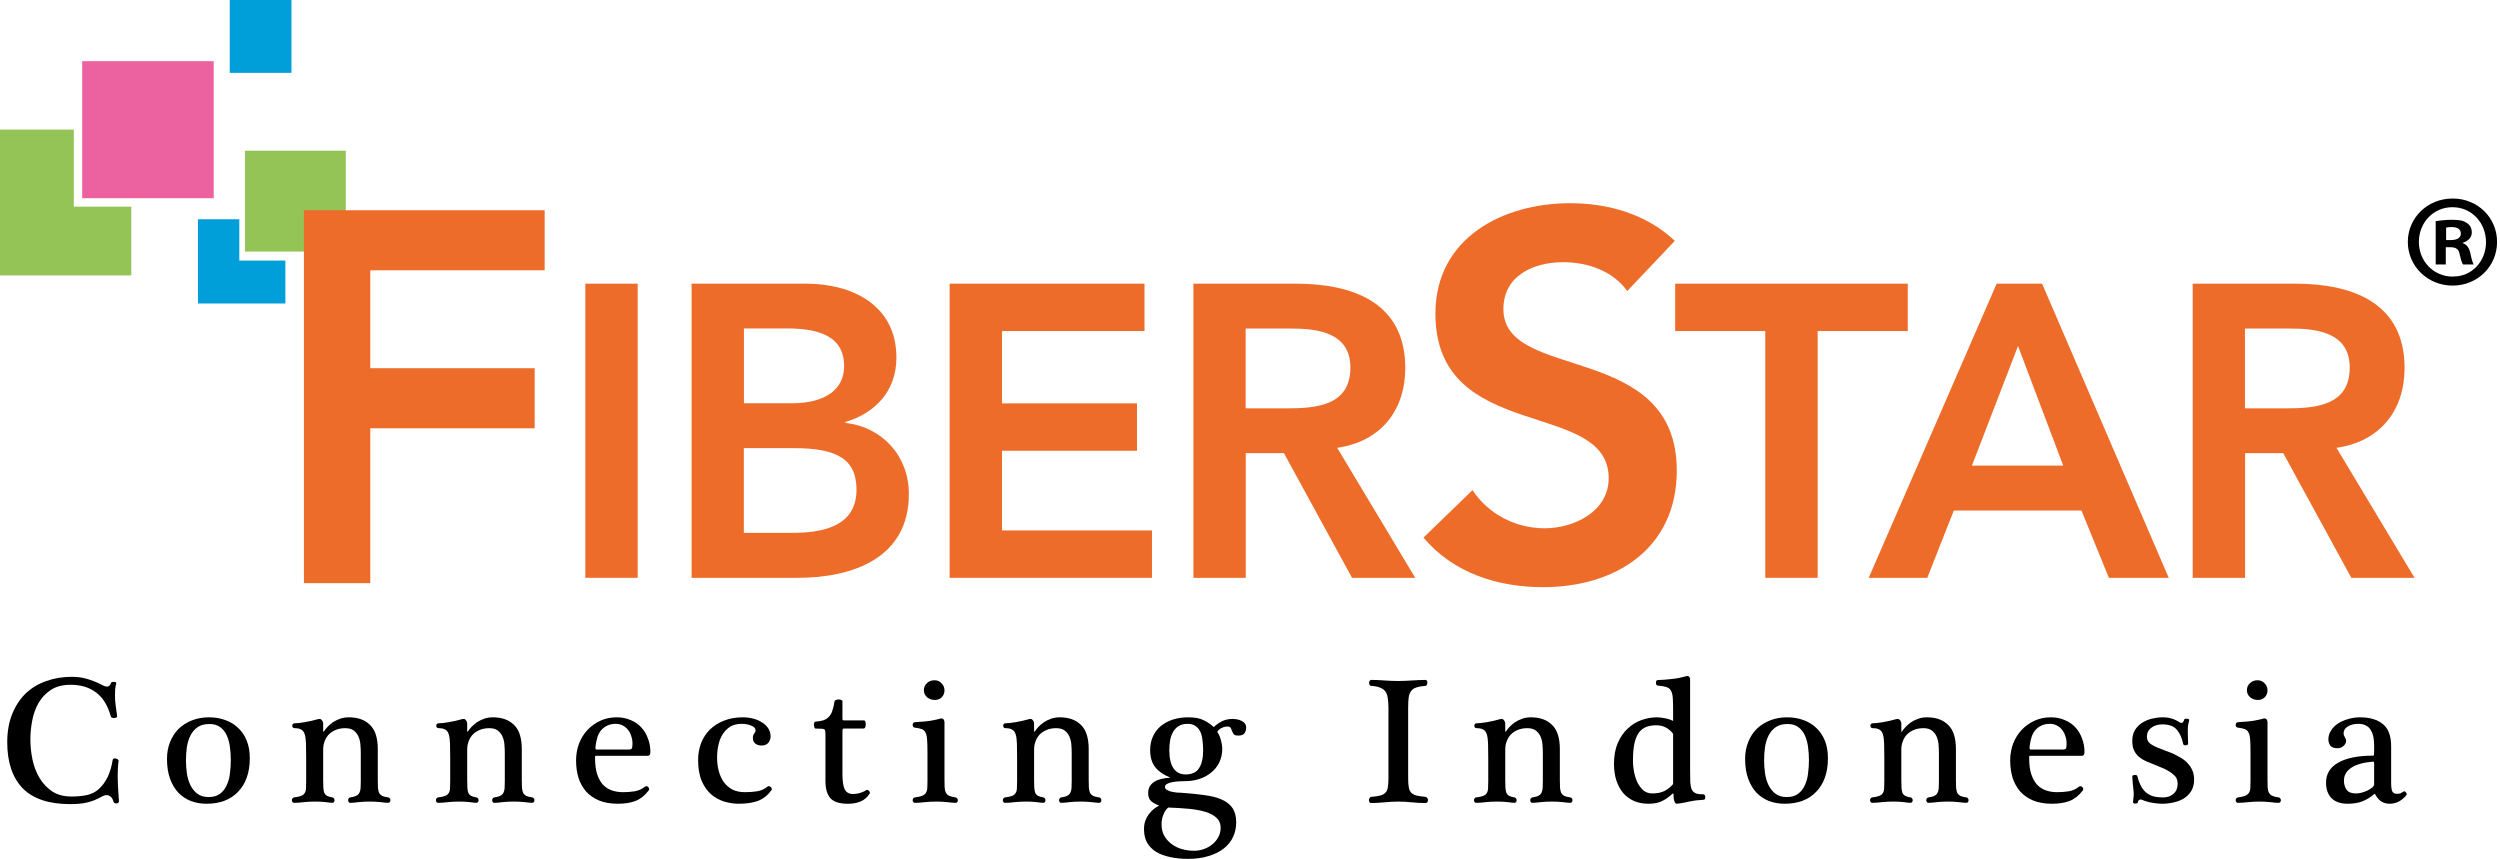 <svg width="163" height="56" viewBox="0 0 163 56" fill="none" xmlns="http://www.w3.org/2000/svg">
<path d="M4.68 44.129C5.034 44.129 5.36 44.172 5.658 44.259C5.957 44.345 6.252 44.459 6.542 44.601C6.629 44.64 6.708 44.679 6.778 44.719C6.857 44.75 6.924 44.766 6.979 44.766C7.104 44.766 7.187 44.691 7.226 44.542C7.234 44.51 7.258 44.487 7.297 44.471C7.344 44.455 7.387 44.451 7.427 44.459C7.474 44.459 7.513 44.467 7.544 44.483C7.576 44.498 7.588 44.522 7.58 44.553C7.548 44.679 7.525 44.809 7.509 44.943C7.501 45.076 7.497 45.214 7.497 45.355C7.497 45.575 7.513 45.795 7.544 46.015C7.576 46.235 7.607 46.463 7.639 46.699C7.639 46.73 7.619 46.758 7.58 46.782C7.548 46.797 7.505 46.809 7.45 46.817C7.403 46.817 7.356 46.809 7.309 46.793C7.262 46.778 7.234 46.75 7.226 46.711C7.03 46.004 6.711 45.485 6.271 45.155C5.831 44.817 5.277 44.648 4.609 44.648C4.091 44.648 3.662 44.758 3.324 44.978C2.986 45.198 2.715 45.485 2.511 45.838C2.315 46.184 2.177 46.569 2.098 46.994C2.02 47.41 1.981 47.819 1.981 48.22C1.981 48.66 2.028 49.1 2.122 49.54C2.216 49.98 2.37 50.377 2.582 50.73C2.794 51.084 3.069 51.375 3.407 51.603C3.753 51.823 4.169 51.933 4.656 51.933C5.034 51.933 5.372 51.901 5.67 51.839C5.969 51.768 6.22 51.642 6.425 51.461C6.676 51.233 6.876 50.962 7.026 50.648C7.175 50.326 7.281 49.964 7.344 49.563C7.352 49.508 7.376 49.473 7.415 49.457C7.462 49.442 7.509 49.442 7.556 49.457C7.603 49.465 7.647 49.485 7.686 49.516C7.725 49.548 7.741 49.579 7.733 49.611C7.71 49.768 7.694 49.925 7.686 50.082C7.678 50.231 7.674 50.385 7.674 50.542C7.674 50.809 7.682 51.084 7.698 51.367C7.721 51.642 7.741 51.933 7.757 52.239C7.757 52.286 7.741 52.322 7.71 52.345C7.678 52.369 7.639 52.381 7.592 52.381C7.552 52.389 7.513 52.381 7.474 52.357C7.434 52.342 7.411 52.314 7.403 52.275C7.387 52.204 7.36 52.137 7.321 52.074C7.281 52.004 7.23 51.949 7.167 51.909C7.104 51.862 7.03 51.839 6.943 51.839C6.865 51.839 6.774 51.866 6.672 51.921C6.499 52.015 6.33 52.098 6.165 52.169C6.008 52.231 5.847 52.282 5.682 52.322C5.517 52.361 5.344 52.389 5.163 52.404C4.983 52.42 4.786 52.428 4.574 52.428C3.183 52.428 2.15 52.082 1.474 51.391C0.806 50.691 0.472 49.693 0.472 48.396C0.472 47.705 0.578 47.096 0.79 46.569C1.002 46.035 1.293 45.587 1.662 45.225C2.039 44.864 2.483 44.593 2.994 44.412C3.513 44.224 4.075 44.129 4.68 44.129Z" fill="black"/>
<path d="M16.287 49.433C16.287 49.913 16.22 50.337 16.086 50.706C15.953 51.076 15.76 51.386 15.509 51.638C15.265 51.889 14.97 52.082 14.624 52.215C14.279 52.341 13.894 52.404 13.469 52.404C13.1 52.404 12.758 52.345 12.444 52.227C12.129 52.101 11.858 51.921 11.63 51.685C11.402 51.441 11.222 51.139 11.088 50.777C10.954 50.408 10.888 49.976 10.888 49.48C10.888 49.08 10.954 48.714 11.088 48.384C11.222 48.046 11.406 47.76 11.642 47.524C11.886 47.288 12.177 47.103 12.514 46.97C12.852 46.836 13.222 46.769 13.623 46.769C14.008 46.769 14.361 46.828 14.683 46.946C15.014 47.064 15.296 47.237 15.532 47.465C15.768 47.685 15.953 47.96 16.086 48.29C16.22 48.62 16.287 49.001 16.287 49.433ZM15.049 49.563C15.049 49.264 15.029 48.974 14.99 48.691C14.951 48.408 14.88 48.156 14.778 47.936C14.676 47.716 14.534 47.539 14.353 47.406C14.173 47.272 13.941 47.206 13.658 47.206C13.344 47.206 13.088 47.272 12.892 47.406C12.695 47.539 12.538 47.72 12.42 47.948C12.31 48.168 12.232 48.42 12.184 48.703C12.145 48.985 12.125 49.28 12.125 49.587C12.125 49.854 12.145 50.129 12.184 50.412C12.224 50.695 12.298 50.95 12.408 51.178C12.518 51.406 12.668 51.594 12.856 51.744C13.053 51.893 13.3 51.968 13.599 51.968C13.905 51.968 14.153 51.897 14.342 51.756C14.53 51.614 14.676 51.429 14.778 51.202C14.888 50.974 14.959 50.718 14.99 50.435C15.029 50.145 15.049 49.854 15.049 49.563Z" fill="black"/>
<path d="M21.071 50.86C21.071 51.056 21.075 51.221 21.082 51.355C21.09 51.488 21.11 51.598 21.141 51.685C21.181 51.771 21.239 51.838 21.318 51.885C21.405 51.932 21.522 51.968 21.672 51.991C21.719 51.999 21.754 52.023 21.778 52.062C21.801 52.093 21.813 52.133 21.813 52.18C21.813 52.219 21.801 52.255 21.778 52.286C21.754 52.325 21.719 52.345 21.672 52.345C21.593 52.345 21.444 52.329 21.224 52.298C21.012 52.274 20.788 52.263 20.552 52.263C20.3 52.263 20.057 52.274 19.821 52.298C19.585 52.329 19.365 52.345 19.161 52.345C19.122 52.345 19.09 52.325 19.067 52.286C19.043 52.255 19.031 52.219 19.031 52.18C19.031 52.133 19.043 52.093 19.067 52.062C19.09 52.023 19.126 51.999 19.173 51.991C19.369 51.968 19.518 51.936 19.621 51.897C19.731 51.858 19.809 51.799 19.856 51.72C19.911 51.642 19.943 51.539 19.951 51.414C19.959 51.288 19.962 51.127 19.962 50.931V49.445C19.962 49.06 19.959 48.742 19.951 48.49C19.943 48.231 19.915 48.027 19.868 47.877C19.821 47.728 19.746 47.626 19.644 47.571C19.542 47.508 19.397 47.477 19.208 47.477C19.161 47.477 19.122 47.461 19.09 47.429C19.067 47.398 19.055 47.363 19.055 47.323C19.055 47.276 19.067 47.237 19.09 47.206C19.122 47.174 19.161 47.158 19.208 47.158C19.357 47.158 19.573 47.135 19.856 47.088C20.147 47.04 20.442 46.974 20.741 46.887C20.851 46.856 20.933 46.879 20.988 46.958C21.043 47.029 21.071 47.111 21.071 47.206V47.677C21.071 47.693 21.075 47.705 21.082 47.712C21.098 47.712 21.11 47.705 21.118 47.689C21.173 47.602 21.247 47.508 21.342 47.406C21.444 47.296 21.562 47.194 21.695 47.099C21.837 47.005 21.994 46.926 22.167 46.864C22.34 46.801 22.532 46.769 22.744 46.769C23.334 46.769 23.794 46.934 24.124 47.264C24.462 47.587 24.631 48.113 24.631 48.844V50.86C24.631 51.072 24.634 51.245 24.642 51.378C24.658 51.512 24.686 51.622 24.725 51.709C24.772 51.787 24.839 51.85 24.925 51.897C25.02 51.936 25.149 51.968 25.314 51.991C25.361 51.999 25.397 52.023 25.42 52.062C25.444 52.093 25.456 52.133 25.456 52.18C25.456 52.219 25.444 52.255 25.42 52.286C25.397 52.325 25.361 52.345 25.314 52.345C25.212 52.345 25.043 52.329 24.807 52.298C24.579 52.274 24.348 52.263 24.112 52.263C23.86 52.263 23.621 52.274 23.393 52.298C23.165 52.329 22.976 52.345 22.827 52.345C22.788 52.345 22.756 52.325 22.733 52.286C22.709 52.255 22.697 52.219 22.697 52.18C22.697 52.133 22.709 52.093 22.733 52.062C22.756 52.023 22.792 51.999 22.839 51.991C23.012 51.968 23.141 51.932 23.228 51.885C23.322 51.838 23.389 51.775 23.428 51.697C23.475 51.61 23.503 51.508 23.511 51.39C23.518 51.264 23.523 51.111 23.523 50.931V49.139C23.523 48.942 23.515 48.746 23.499 48.549C23.483 48.353 23.44 48.176 23.369 48.019C23.299 47.862 23.196 47.732 23.063 47.63C22.929 47.528 22.744 47.477 22.509 47.477C22.273 47.477 22.065 47.516 21.884 47.594C21.711 47.665 21.562 47.763 21.436 47.889C21.318 48.015 21.228 48.164 21.165 48.337C21.102 48.502 21.071 48.679 21.071 48.868V50.86Z" fill="black"/>
<path d="M30.461 50.86C30.461 51.056 30.465 51.221 30.473 51.355C30.481 51.488 30.5 51.598 30.532 51.685C30.571 51.771 30.63 51.838 30.709 51.885C30.795 51.932 30.913 51.968 31.062 51.991C31.11 51.999 31.145 52.023 31.169 52.062C31.192 52.093 31.204 52.133 31.204 52.18C31.204 52.219 31.192 52.255 31.169 52.286C31.145 52.325 31.11 52.345 31.062 52.345C30.984 52.345 30.834 52.329 30.614 52.298C30.402 52.274 30.178 52.263 29.942 52.263C29.691 52.263 29.447 52.274 29.212 52.298C28.976 52.329 28.756 52.345 28.552 52.345C28.512 52.345 28.481 52.325 28.457 52.286C28.434 52.255 28.422 52.219 28.422 52.18C28.422 52.133 28.434 52.093 28.457 52.062C28.481 52.023 28.516 51.999 28.563 51.991C28.76 51.968 28.909 51.936 29.011 51.897C29.121 51.858 29.2 51.799 29.247 51.72C29.302 51.642 29.334 51.539 29.341 51.414C29.349 51.288 29.353 51.127 29.353 50.931V49.445C29.353 49.06 29.349 48.742 29.341 48.49C29.334 48.231 29.306 48.027 29.259 47.877C29.212 47.728 29.137 47.626 29.035 47.571C28.933 47.508 28.787 47.477 28.599 47.477C28.552 47.477 28.512 47.461 28.481 47.429C28.457 47.398 28.445 47.363 28.445 47.323C28.445 47.276 28.457 47.237 28.481 47.206C28.512 47.174 28.552 47.158 28.599 47.158C28.748 47.158 28.964 47.135 29.247 47.088C29.538 47.04 29.832 46.974 30.131 46.887C30.241 46.856 30.324 46.879 30.379 46.958C30.434 47.029 30.461 47.111 30.461 47.206V47.677C30.461 47.693 30.465 47.705 30.473 47.712C30.489 47.712 30.5 47.705 30.508 47.689C30.563 47.602 30.638 47.508 30.732 47.406C30.834 47.296 30.952 47.194 31.086 47.099C31.227 47.005 31.385 46.926 31.558 46.864C31.73 46.801 31.923 46.769 32.135 46.769C32.724 46.769 33.184 46.934 33.514 47.264C33.852 47.587 34.021 48.113 34.021 48.844V50.86C34.021 51.072 34.025 51.245 34.033 51.378C34.049 51.512 34.076 51.622 34.115 51.709C34.163 51.787 34.229 51.85 34.316 51.897C34.41 51.936 34.54 51.968 34.705 51.991C34.752 51.999 34.787 52.023 34.811 52.062C34.834 52.093 34.846 52.133 34.846 52.18C34.846 52.219 34.834 52.255 34.811 52.286C34.787 52.325 34.752 52.345 34.705 52.345C34.603 52.345 34.434 52.329 34.198 52.298C33.97 52.274 33.738 52.263 33.502 52.263C33.251 52.263 33.011 52.274 32.783 52.298C32.556 52.329 32.367 52.345 32.218 52.345C32.178 52.345 32.147 52.325 32.123 52.286C32.1 52.255 32.088 52.219 32.088 52.18C32.088 52.133 32.1 52.093 32.123 52.062C32.147 52.023 32.182 51.999 32.229 51.991C32.402 51.968 32.532 51.932 32.618 51.885C32.713 51.838 32.779 51.775 32.819 51.697C32.866 51.61 32.893 51.508 32.901 51.39C32.909 51.264 32.913 51.111 32.913 50.931V49.139C32.913 48.942 32.905 48.746 32.889 48.549C32.874 48.353 32.831 48.176 32.76 48.019C32.689 47.862 32.587 47.732 32.453 47.63C32.32 47.528 32.135 47.477 31.899 47.477C31.664 47.477 31.455 47.516 31.275 47.594C31.102 47.665 30.952 47.763 30.827 47.889C30.709 48.015 30.618 48.164 30.555 48.337C30.493 48.502 30.461 48.679 30.461 48.868V50.86Z" fill="black"/>
<path d="M38.869 49.28C38.83 49.28 38.806 49.296 38.798 49.327C38.798 49.351 38.798 49.382 38.798 49.422C38.798 49.83 38.842 50.176 38.928 50.459C39.022 50.742 39.148 50.974 39.305 51.154C39.47 51.327 39.663 51.453 39.883 51.532C40.111 51.61 40.354 51.65 40.614 51.65C40.881 51.65 41.14 51.63 41.392 51.591C41.643 51.543 41.859 51.445 42.04 51.296C42.079 51.264 42.119 51.253 42.158 51.261C42.205 51.268 42.24 51.288 42.264 51.319C42.295 51.351 42.315 51.386 42.323 51.426C42.331 51.465 42.323 51.5 42.299 51.532C42.048 51.862 41.765 52.09 41.451 52.215C41.136 52.341 40.747 52.404 40.284 52.404C39.812 52.404 39.403 52.333 39.058 52.192C38.72 52.05 38.437 51.854 38.209 51.602C37.989 51.343 37.824 51.044 37.714 50.706C37.612 50.361 37.56 49.987 37.56 49.587C37.56 49.202 37.623 48.836 37.749 48.49C37.883 48.145 38.067 47.846 38.303 47.594C38.539 47.343 38.818 47.143 39.14 46.993C39.462 46.844 39.82 46.769 40.213 46.769C40.543 46.769 40.842 46.828 41.109 46.946C41.384 47.056 41.616 47.213 41.804 47.418C41.993 47.614 42.138 47.854 42.24 48.137C42.35 48.412 42.405 48.71 42.405 49.033C42.405 49.198 42.346 49.28 42.229 49.28H38.869ZM41.026 48.868C41.136 48.868 41.199 48.828 41.215 48.75C41.23 48.671 41.238 48.577 41.238 48.467C41.238 48.302 41.211 48.145 41.156 47.995C41.109 47.838 41.038 47.701 40.944 47.583C40.849 47.465 40.735 47.37 40.602 47.3C40.468 47.229 40.315 47.194 40.142 47.194C39.93 47.194 39.745 47.233 39.588 47.312C39.439 47.382 39.309 47.48 39.199 47.606C39.097 47.724 39.018 47.866 38.963 48.031C38.908 48.196 38.869 48.368 38.845 48.549C38.83 48.644 38.822 48.722 38.822 48.785C38.83 48.84 38.849 48.868 38.881 48.868H41.026Z" fill="black"/>
<path d="M46.754 49.398C46.754 49.697 46.79 49.983 46.86 50.258C46.931 50.526 47.037 50.765 47.179 50.978C47.328 51.182 47.517 51.347 47.745 51.473C47.972 51.591 48.248 51.65 48.57 51.65C48.845 51.65 49.112 51.63 49.371 51.591C49.639 51.543 49.862 51.441 50.043 51.284C50.075 51.253 50.11 51.245 50.149 51.261C50.189 51.268 50.224 51.288 50.255 51.319C50.287 51.343 50.306 51.374 50.314 51.414C50.33 51.453 50.326 51.488 50.303 51.52C50.043 51.866 49.741 52.101 49.395 52.227C49.049 52.345 48.64 52.404 48.169 52.404C47.855 52.404 47.54 52.357 47.226 52.263C46.911 52.168 46.625 52.011 46.365 51.791C46.114 51.571 45.91 51.28 45.752 50.919C45.595 50.549 45.517 50.093 45.517 49.551C45.517 49.166 45.58 48.805 45.705 48.467C45.839 48.121 46.027 47.826 46.271 47.583C46.523 47.331 46.829 47.135 47.191 46.993C47.552 46.844 47.968 46.769 48.44 46.769C48.668 46.769 48.888 46.797 49.1 46.852C49.32 46.907 49.513 46.989 49.678 47.099C49.851 47.202 49.988 47.331 50.09 47.488C50.193 47.645 50.244 47.822 50.244 48.019C50.244 48.16 50.196 48.294 50.102 48.42C50.008 48.545 49.858 48.608 49.654 48.608C49.489 48.608 49.352 48.565 49.242 48.479C49.139 48.392 49.088 48.266 49.088 48.101C49.088 47.991 49.116 47.901 49.171 47.83C49.234 47.76 49.265 47.693 49.265 47.63C49.265 47.488 49.171 47.382 48.982 47.312C48.794 47.233 48.585 47.194 48.358 47.194C48.059 47.194 47.807 47.257 47.603 47.382C47.407 47.508 47.242 47.677 47.108 47.889C46.982 48.093 46.892 48.329 46.837 48.596C46.782 48.856 46.754 49.123 46.754 49.398Z" fill="black"/>
<path d="M54.927 50.471C54.927 50.911 54.974 51.238 55.068 51.45C55.171 51.662 55.351 51.768 55.611 51.768C55.791 51.768 55.96 51.741 56.117 51.686C56.283 51.631 56.408 51.572 56.495 51.509C56.518 51.493 56.546 51.493 56.577 51.509C56.609 51.517 56.636 51.536 56.66 51.568C56.683 51.591 56.699 51.619 56.707 51.65C56.723 51.682 56.723 51.709 56.707 51.733C56.558 51.976 56.361 52.149 56.117 52.251C55.882 52.354 55.603 52.405 55.281 52.405C54.746 52.405 54.369 52.287 54.149 52.051C53.929 51.807 53.819 51.43 53.819 50.919V47.89C53.819 47.796 53.815 47.721 53.807 47.666C53.799 47.611 53.776 47.572 53.736 47.548C53.697 47.524 53.63 47.513 53.536 47.513C53.45 47.505 53.324 47.501 53.159 47.501C53.135 47.501 53.115 47.477 53.1 47.43C53.084 47.383 53.072 47.332 53.065 47.277C53.065 47.222 53.072 47.171 53.088 47.124C53.104 47.077 53.127 47.053 53.159 47.053C53.355 47.037 53.524 47.01 53.666 46.97C53.807 46.923 53.925 46.852 54.019 46.758C54.121 46.664 54.2 46.538 54.255 46.381C54.318 46.216 54.369 46.004 54.408 45.744C54.416 45.697 54.448 45.662 54.503 45.638C54.558 45.615 54.617 45.603 54.679 45.603C54.742 45.603 54.797 45.615 54.844 45.638C54.899 45.654 54.927 45.678 54.927 45.709V46.723C54.927 46.849 54.931 46.923 54.939 46.947C54.955 46.962 55.005 46.97 55.092 46.97H56.318C56.373 46.97 56.408 47.002 56.424 47.065C56.44 47.128 56.448 47.183 56.448 47.23C56.448 47.277 56.436 47.336 56.412 47.407C56.397 47.469 56.357 47.501 56.294 47.501H55.033C54.978 47.501 54.947 47.517 54.939 47.548C54.931 47.572 54.927 47.67 54.927 47.843V50.471Z" fill="black"/>
<path d="M61.58 50.86C61.58 51.057 61.584 51.222 61.591 51.355C61.599 51.489 61.627 51.599 61.674 51.686C61.721 51.772 61.792 51.839 61.886 51.886C61.988 51.933 62.13 51.968 62.31 51.992C62.358 52 62.393 52.023 62.416 52.063C62.44 52.094 62.452 52.133 62.452 52.181C62.452 52.22 62.44 52.255 62.416 52.287C62.393 52.326 62.358 52.346 62.31 52.346C62.169 52.346 61.984 52.33 61.756 52.299C61.529 52.275 61.297 52.263 61.061 52.263C60.809 52.263 60.562 52.275 60.318 52.299C60.083 52.33 59.855 52.346 59.635 52.346C59.595 52.346 59.564 52.326 59.54 52.287C59.517 52.255 59.505 52.22 59.505 52.181C59.505 52.133 59.517 52.094 59.54 52.063C59.564 52.023 59.599 52 59.646 51.992C59.851 51.968 60.008 51.933 60.118 51.886C60.236 51.839 60.318 51.776 60.365 51.697C60.42 51.611 60.452 51.509 60.46 51.391C60.468 51.265 60.471 51.112 60.471 50.931V49.033C60.471 48.695 60.464 48.424 60.448 48.22C60.432 48.016 60.397 47.862 60.342 47.76C60.287 47.65 60.204 47.575 60.094 47.536C59.984 47.497 59.835 47.465 59.646 47.442C59.599 47.442 59.564 47.422 59.54 47.383C59.517 47.344 59.505 47.304 59.505 47.265C59.505 47.226 59.517 47.187 59.54 47.147C59.564 47.108 59.599 47.088 59.646 47.088C59.725 47.08 59.819 47.073 59.929 47.065C60.047 47.057 60.169 47.049 60.295 47.041C60.42 47.025 60.546 47.01 60.672 46.994C60.806 46.97 60.923 46.947 61.026 46.923C61.112 46.907 61.179 46.892 61.226 46.876C61.281 46.852 61.324 46.841 61.356 46.841C61.45 46.841 61.509 46.868 61.532 46.923C61.564 46.978 61.58 47.029 61.58 47.077V50.86ZM60.955 45.638C60.758 45.638 60.589 45.579 60.448 45.462C60.306 45.336 60.236 45.183 60.236 45.002C60.236 44.821 60.303 44.668 60.436 44.542C60.57 44.416 60.735 44.353 60.931 44.353C61.12 44.353 61.273 44.42 61.391 44.554C61.517 44.68 61.58 44.833 61.58 45.014C61.58 45.187 61.521 45.336 61.403 45.462C61.285 45.579 61.136 45.638 60.955 45.638Z" fill="black"/>
<path d="M67.423 50.86C67.423 51.056 67.427 51.221 67.435 51.355C67.443 51.488 67.462 51.598 67.494 51.685C67.533 51.771 67.592 51.838 67.671 51.885C67.757 51.932 67.875 51.968 68.024 51.991C68.071 51.999 68.107 52.023 68.13 52.062C68.154 52.093 68.166 52.133 68.166 52.18C68.166 52.219 68.154 52.255 68.13 52.286C68.107 52.325 68.071 52.345 68.024 52.345C67.946 52.345 67.796 52.329 67.576 52.298C67.364 52.274 67.14 52.263 66.904 52.263C66.653 52.263 66.409 52.274 66.174 52.298C65.938 52.329 65.718 52.345 65.513 52.345C65.474 52.345 65.443 52.325 65.419 52.286C65.396 52.255 65.384 52.219 65.384 52.18C65.384 52.133 65.396 52.093 65.419 52.062C65.443 52.023 65.478 51.999 65.525 51.991C65.722 51.968 65.871 51.936 65.973 51.897C66.083 51.858 66.162 51.799 66.209 51.72C66.264 51.642 66.295 51.539 66.303 51.414C66.311 51.288 66.315 51.127 66.315 50.931V49.445C66.315 49.06 66.311 48.742 66.303 48.49C66.295 48.231 66.268 48.027 66.221 47.877C66.174 47.728 66.099 47.626 65.997 47.571C65.895 47.508 65.749 47.477 65.561 47.477C65.513 47.477 65.474 47.461 65.443 47.429C65.419 47.398 65.407 47.363 65.407 47.323C65.407 47.276 65.419 47.237 65.443 47.206C65.474 47.174 65.513 47.158 65.561 47.158C65.71 47.158 65.926 47.135 66.209 47.088C66.5 47.04 66.794 46.974 67.093 46.887C67.203 46.856 67.286 46.879 67.341 46.958C67.396 47.029 67.423 47.111 67.423 47.206V47.677C67.423 47.693 67.427 47.705 67.435 47.712C67.451 47.712 67.462 47.705 67.47 47.689C67.525 47.602 67.6 47.508 67.694 47.406C67.796 47.296 67.914 47.194 68.048 47.099C68.189 47.005 68.347 46.926 68.519 46.864C68.692 46.801 68.885 46.769 69.097 46.769C69.686 46.769 70.146 46.934 70.476 47.264C70.814 47.587 70.983 48.113 70.983 48.844V50.86C70.983 51.072 70.987 51.245 70.995 51.378C71.011 51.512 71.038 51.622 71.077 51.709C71.124 51.787 71.191 51.85 71.278 51.897C71.372 51.936 71.502 51.968 71.667 51.991C71.714 51.999 71.749 52.023 71.773 52.062C71.796 52.093 71.808 52.133 71.808 52.18C71.808 52.219 71.796 52.255 71.773 52.286C71.749 52.325 71.714 52.345 71.667 52.345C71.565 52.345 71.396 52.329 71.16 52.298C70.932 52.274 70.7 52.263 70.464 52.263C70.213 52.263 69.973 52.274 69.745 52.298C69.517 52.329 69.329 52.345 69.18 52.345C69.14 52.345 69.109 52.325 69.085 52.286C69.062 52.255 69.05 52.219 69.05 52.18C69.05 52.133 69.062 52.093 69.085 52.062C69.109 52.023 69.144 51.999 69.191 51.991C69.364 51.968 69.494 51.932 69.58 51.885C69.675 51.838 69.741 51.775 69.781 51.697C69.828 51.61 69.855 51.508 69.863 51.39C69.871 51.264 69.875 51.111 69.875 50.931V49.139C69.875 48.942 69.867 48.746 69.851 48.549C69.836 48.353 69.793 48.176 69.722 48.019C69.651 47.862 69.549 47.732 69.415 47.63C69.282 47.528 69.097 47.477 68.861 47.477C68.626 47.477 68.417 47.516 68.237 47.594C68.064 47.665 67.914 47.763 67.788 47.889C67.671 48.015 67.58 48.164 67.517 48.337C67.454 48.502 67.423 48.679 67.423 48.868V50.86Z" fill="black"/>
<path d="M77.3 50.494C77.709 50.494 77.999 50.361 78.172 50.093C78.353 49.826 78.444 49.437 78.444 48.926C78.444 48.667 78.428 48.431 78.396 48.219C78.373 48.007 78.322 47.826 78.243 47.677C78.165 47.52 78.058 47.402 77.925 47.323C77.799 47.237 77.634 47.194 77.43 47.194C77.178 47.194 76.974 47.249 76.817 47.359C76.668 47.461 76.55 47.594 76.463 47.76C76.377 47.925 76.318 48.109 76.286 48.313C76.255 48.518 76.239 48.718 76.239 48.915C76.239 49.433 76.33 49.826 76.51 50.093C76.691 50.361 76.954 50.494 77.3 50.494ZM79.363 47.712C79.473 47.877 79.552 48.054 79.599 48.243C79.654 48.423 79.685 48.608 79.693 48.797C79.693 49.143 79.626 49.449 79.493 49.716C79.367 49.976 79.19 50.196 78.962 50.376C78.742 50.557 78.487 50.695 78.196 50.789C77.905 50.883 77.595 50.931 77.265 50.931C77.17 50.931 77.049 50.934 76.899 50.942C76.75 50.95 76.605 50.966 76.463 50.989C76.322 51.013 76.2 51.052 76.098 51.107C76.003 51.154 75.956 51.225 75.956 51.319C75.956 51.39 75.996 51.449 76.074 51.496C76.153 51.543 76.247 51.583 76.357 51.614C76.475 51.638 76.589 51.657 76.699 51.673C76.817 51.681 76.911 51.685 76.982 51.685C77.548 51.724 78.055 51.775 78.502 51.838C78.95 51.893 79.328 51.987 79.634 52.121C79.948 52.255 80.188 52.439 80.353 52.675C80.518 52.919 80.601 53.233 80.601 53.618C80.601 53.956 80.534 54.27 80.4 54.561C80.267 54.852 80.066 55.103 79.799 55.316C79.532 55.528 79.202 55.693 78.809 55.811C78.424 55.936 77.976 55.999 77.465 55.999C77.041 55.999 76.652 55.96 76.298 55.881C75.945 55.811 75.638 55.697 75.379 55.54C75.127 55.382 74.931 55.182 74.789 54.938C74.656 54.695 74.589 54.404 74.589 54.066C74.589 53.87 74.616 53.689 74.671 53.524C74.726 53.367 74.801 53.225 74.895 53.099C74.99 52.974 75.096 52.86 75.214 52.758C75.332 52.663 75.453 52.585 75.579 52.522C75.398 52.459 75.233 52.373 75.084 52.263C74.935 52.145 74.86 51.96 74.86 51.709C74.86 51.528 74.899 51.374 74.978 51.249C75.064 51.123 75.174 51.021 75.308 50.942C75.449 50.864 75.603 50.809 75.768 50.777C75.941 50.738 76.109 50.714 76.275 50.706C76.282 50.706 76.286 50.703 76.286 50.695C76.286 50.687 76.282 50.683 76.275 50.683C75.874 50.526 75.559 50.31 75.332 50.035C75.104 49.752 74.99 49.374 74.99 48.903C74.99 48.581 75.049 48.29 75.166 48.031C75.284 47.763 75.449 47.539 75.662 47.359C75.882 47.17 76.145 47.025 76.451 46.922C76.758 46.82 77.096 46.769 77.465 46.769C77.882 46.769 78.212 46.828 78.455 46.946C78.707 47.064 78.935 47.217 79.139 47.406C79.288 47.257 79.465 47.131 79.669 47.029C79.874 46.926 80.102 46.875 80.353 46.875C80.44 46.875 80.534 46.883 80.636 46.899C80.746 46.915 80.844 46.946 80.931 46.993C81.025 47.033 81.1 47.088 81.155 47.158C81.218 47.229 81.249 47.323 81.249 47.441C81.249 47.575 81.214 47.697 81.143 47.807C81.072 47.909 80.935 47.96 80.73 47.96C80.581 47.96 80.483 47.928 80.436 47.866C80.389 47.803 80.353 47.736 80.33 47.665C80.306 47.594 80.278 47.528 80.247 47.465C80.216 47.402 80.141 47.37 80.023 47.37C79.897 47.37 79.772 47.402 79.646 47.465C79.52 47.528 79.426 47.61 79.363 47.712ZM76.168 52.651C76.035 52.761 75.929 52.919 75.85 53.123C75.772 53.327 75.732 53.532 75.732 53.736C75.732 54.027 75.791 54.278 75.909 54.49C76.035 54.711 76.196 54.891 76.392 55.033C76.589 55.182 76.813 55.292 77.064 55.363C77.324 55.434 77.587 55.469 77.854 55.469C78.09 55.469 78.31 55.429 78.514 55.351C78.726 55.272 78.911 55.166 79.068 55.033C79.225 54.899 79.351 54.742 79.445 54.561C79.54 54.38 79.587 54.184 79.587 53.972C79.587 53.705 79.497 53.489 79.316 53.323C79.143 53.158 78.903 53.029 78.597 52.934C78.29 52.84 77.929 52.773 77.512 52.734C77.096 52.695 76.648 52.667 76.168 52.651Z" fill="black"/>
<path d="M90.527 46.134C90.527 45.89 90.511 45.682 90.48 45.509C90.456 45.336 90.405 45.195 90.327 45.085C90.248 44.975 90.134 44.892 89.985 44.837C89.843 44.774 89.651 44.735 89.407 44.719C89.36 44.719 89.325 44.7 89.301 44.66C89.278 44.613 89.266 44.566 89.266 44.519C89.266 44.472 89.278 44.429 89.301 44.389C89.325 44.35 89.36 44.33 89.407 44.33C89.659 44.33 89.945 44.342 90.268 44.366C90.59 44.389 90.892 44.401 91.175 44.401C91.34 44.401 91.494 44.397 91.635 44.389C91.784 44.381 91.926 44.373 92.059 44.366C92.201 44.358 92.342 44.35 92.484 44.342C92.625 44.334 92.778 44.33 92.944 44.33C92.991 44.33 93.022 44.35 93.038 44.389C93.061 44.429 93.069 44.472 93.061 44.519C93.061 44.566 93.05 44.613 93.026 44.66C93.002 44.7 92.971 44.719 92.932 44.719C92.688 44.735 92.492 44.77 92.342 44.825C92.193 44.873 92.079 44.951 92.001 45.061C91.922 45.163 91.871 45.301 91.847 45.474C91.824 45.647 91.812 45.867 91.812 46.134V50.755C91.812 51.014 91.828 51.218 91.859 51.368C91.891 51.509 91.945 51.619 92.024 51.698C92.111 51.776 92.228 51.835 92.378 51.875C92.527 51.906 92.72 51.934 92.955 51.957C93.002 51.965 93.038 51.992 93.061 52.04C93.093 52.079 93.109 52.122 93.109 52.169C93.109 52.217 93.093 52.26 93.061 52.299C93.038 52.338 92.999 52.358 92.944 52.358C92.629 52.358 92.327 52.342 92.036 52.311C91.753 52.279 91.47 52.264 91.187 52.264C90.888 52.264 90.578 52.279 90.256 52.311C89.942 52.342 89.655 52.358 89.395 52.358C89.348 52.358 89.313 52.338 89.289 52.299C89.266 52.26 89.254 52.217 89.254 52.169C89.254 52.122 89.266 52.079 89.289 52.04C89.313 51.992 89.348 51.965 89.395 51.957C89.639 51.934 89.832 51.906 89.973 51.875C90.122 51.835 90.236 51.776 90.315 51.698C90.401 51.619 90.456 51.509 90.48 51.368C90.511 51.218 90.527 51.014 90.527 50.755V46.134Z" fill="black"/>
<path d="M98.142 50.86C98.142 51.056 98.146 51.221 98.154 51.355C98.162 51.488 98.181 51.598 98.213 51.685C98.252 51.771 98.311 51.838 98.389 51.885C98.476 51.932 98.594 51.968 98.743 51.991C98.79 51.999 98.826 52.023 98.849 52.062C98.873 52.093 98.885 52.133 98.885 52.18C98.885 52.219 98.873 52.255 98.849 52.286C98.826 52.325 98.79 52.345 98.743 52.345C98.665 52.345 98.515 52.329 98.295 52.298C98.083 52.274 97.859 52.263 97.623 52.263C97.372 52.263 97.128 52.274 96.892 52.298C96.657 52.329 96.436 52.345 96.232 52.345C96.193 52.345 96.162 52.325 96.138 52.286C96.114 52.255 96.103 52.219 96.103 52.18C96.103 52.133 96.114 52.093 96.138 52.062C96.162 52.023 96.197 51.999 96.244 51.991C96.441 51.968 96.59 51.936 96.692 51.897C96.802 51.858 96.88 51.799 96.928 51.72C96.983 51.642 97.014 51.539 97.022 51.414C97.03 51.288 97.034 51.127 97.034 50.931V49.445C97.034 49.06 97.03 48.742 97.022 48.49C97.014 48.231 96.987 48.027 96.939 47.877C96.892 47.728 96.818 47.626 96.716 47.571C96.613 47.508 96.468 47.477 96.279 47.477C96.232 47.477 96.193 47.461 96.162 47.429C96.138 47.398 96.126 47.363 96.126 47.323C96.126 47.276 96.138 47.237 96.162 47.206C96.193 47.174 96.232 47.158 96.279 47.158C96.429 47.158 96.645 47.135 96.928 47.088C97.219 47.04 97.513 46.974 97.812 46.887C97.922 46.856 98.004 46.879 98.059 46.958C98.114 47.029 98.142 47.111 98.142 47.206V47.677C98.142 47.693 98.146 47.705 98.154 47.712C98.169 47.712 98.181 47.705 98.189 47.689C98.244 47.602 98.319 47.508 98.413 47.406C98.515 47.296 98.633 47.194 98.767 47.099C98.908 47.005 99.065 46.926 99.238 46.864C99.411 46.801 99.604 46.769 99.816 46.769C100.405 46.769 100.865 46.934 101.195 47.264C101.533 47.587 101.702 48.113 101.702 48.844V50.86C101.702 51.072 101.706 51.245 101.714 51.378C101.729 51.512 101.757 51.622 101.796 51.709C101.843 51.787 101.91 51.85 101.997 51.897C102.091 51.936 102.221 51.968 102.386 51.991C102.433 51.999 102.468 52.023 102.492 52.062C102.515 52.093 102.527 52.133 102.527 52.18C102.527 52.219 102.515 52.255 102.492 52.286C102.468 52.325 102.433 52.345 102.386 52.345C102.283 52.345 102.114 52.329 101.879 52.298C101.651 52.274 101.419 52.263 101.183 52.263C100.932 52.263 100.692 52.274 100.464 52.298C100.236 52.329 100.048 52.345 99.898 52.345C99.859 52.345 99.828 52.325 99.804 52.286C99.78 52.255 99.769 52.219 99.769 52.18C99.769 52.133 99.78 52.093 99.804 52.062C99.828 52.023 99.863 51.999 99.91 51.991C100.083 51.968 100.213 51.932 100.299 51.885C100.393 51.838 100.46 51.775 100.499 51.697C100.547 51.61 100.574 51.508 100.582 51.39C100.59 51.264 100.594 51.111 100.594 50.931V49.139C100.594 48.942 100.586 48.746 100.57 48.549C100.554 48.353 100.511 48.176 100.441 48.019C100.37 47.862 100.268 47.732 100.134 47.63C100 47.528 99.816 47.477 99.58 47.477C99.344 47.477 99.136 47.516 98.955 47.594C98.782 47.665 98.633 47.763 98.507 47.889C98.389 48.015 98.299 48.164 98.236 48.337C98.173 48.502 98.142 48.679 98.142 48.868V50.86Z" fill="black"/>
<path d="M109.087 47.842C108.938 47.654 108.777 47.516 108.604 47.43C108.431 47.336 108.223 47.288 107.979 47.288C107.743 47.288 107.531 47.324 107.342 47.394C107.154 47.465 106.993 47.587 106.859 47.76C106.733 47.933 106.635 48.169 106.564 48.467C106.502 48.766 106.47 49.143 106.47 49.599C106.47 49.866 106.498 50.129 106.553 50.389C106.608 50.64 106.686 50.868 106.788 51.072C106.898 51.269 107.028 51.43 107.177 51.556C107.335 51.673 107.515 51.732 107.72 51.732C108.05 51.732 108.321 51.677 108.533 51.567C108.753 51.45 108.938 51.3 109.087 51.119V47.842ZM110.195 50.235C110.195 50.557 110.199 50.821 110.207 51.025C110.223 51.222 110.258 51.379 110.313 51.497C110.376 51.607 110.466 51.685 110.584 51.732C110.702 51.772 110.867 51.791 111.079 51.791C111.111 51.791 111.134 51.811 111.15 51.85C111.174 51.882 111.185 51.921 111.185 51.968C111.185 52.007 111.177 52.047 111.162 52.086C111.146 52.125 111.119 52.145 111.079 52.145C111.016 52.145 110.961 52.149 110.914 52.157C110.875 52.157 110.832 52.161 110.785 52.169C110.745 52.169 110.698 52.172 110.643 52.18C110.596 52.188 110.533 52.196 110.454 52.204C110.392 52.212 110.305 52.227 110.195 52.251C110.085 52.275 109.971 52.298 109.853 52.322C109.735 52.345 109.625 52.365 109.523 52.381C109.421 52.396 109.354 52.404 109.323 52.404C109.26 52.404 109.209 52.349 109.17 52.239C109.13 52.129 109.111 51.976 109.111 51.779C109.111 51.74 109.099 51.724 109.075 51.732C109.06 51.74 109.044 51.752 109.028 51.768C108.785 51.988 108.549 52.149 108.321 52.251C108.093 52.353 107.814 52.404 107.484 52.404C107.138 52.404 106.824 52.345 106.541 52.227C106.266 52.102 106.03 51.929 105.834 51.709C105.645 51.481 105.496 51.206 105.386 50.884C105.284 50.562 105.232 50.2 105.232 49.799C105.232 49.273 105.315 48.821 105.48 48.444C105.645 48.059 105.861 47.744 106.128 47.501C106.396 47.249 106.694 47.064 107.024 46.947C107.362 46.829 107.696 46.77 108.026 46.77C108.183 46.77 108.356 46.789 108.545 46.829C108.733 46.86 108.914 46.919 109.087 47.005V46.286C109.087 45.948 109.079 45.681 109.064 45.485C109.048 45.28 109.005 45.123 108.934 45.013C108.871 44.903 108.769 44.829 108.627 44.789C108.494 44.75 108.309 44.718 108.073 44.695C108.042 44.695 108.014 44.675 107.991 44.636C107.975 44.597 107.967 44.557 107.967 44.518C107.967 44.479 107.975 44.44 107.991 44.4C108.007 44.361 108.034 44.341 108.073 44.341C108.207 44.334 108.352 44.326 108.509 44.318C108.667 44.302 108.828 44.286 108.993 44.271C109.158 44.255 109.319 44.231 109.476 44.2C109.633 44.168 109.783 44.133 109.924 44.094C110.026 44.062 110.093 44.07 110.124 44.117C110.164 44.157 110.187 44.2 110.195 44.247V50.235Z" fill="black"/>
<path d="M119.181 49.433C119.181 49.913 119.114 50.337 118.981 50.706C118.847 51.076 118.655 51.386 118.403 51.638C118.159 51.889 117.865 52.082 117.519 52.215C117.173 52.341 116.788 52.404 116.364 52.404C115.994 52.404 115.653 52.345 115.338 52.227C115.024 52.101 114.753 51.921 114.525 51.685C114.297 51.441 114.116 51.139 113.983 50.777C113.849 50.408 113.782 49.976 113.782 49.48C113.782 49.08 113.849 48.714 113.983 48.384C114.116 48.046 114.301 47.76 114.537 47.524C114.78 47.288 115.071 47.103 115.409 46.97C115.747 46.836 116.116 46.769 116.517 46.769C116.902 46.769 117.256 46.828 117.578 46.946C117.908 47.064 118.191 47.237 118.427 47.465C118.662 47.685 118.847 47.96 118.981 48.29C119.114 48.62 119.181 49.001 119.181 49.433ZM117.943 49.563C117.943 49.264 117.924 48.974 117.884 48.691C117.845 48.408 117.774 48.156 117.672 47.936C117.57 47.716 117.429 47.539 117.248 47.406C117.067 47.272 116.835 47.206 116.552 47.206C116.238 47.206 115.983 47.272 115.786 47.406C115.59 47.539 115.433 47.72 115.315 47.948C115.205 48.168 115.126 48.42 115.079 48.703C115.04 48.985 115.02 49.28 115.02 49.587C115.02 49.854 115.04 50.129 115.079 50.412C115.118 50.695 115.193 50.95 115.303 51.178C115.413 51.406 115.562 51.594 115.751 51.744C115.947 51.893 116.195 51.968 116.493 51.968C116.8 51.968 117.047 51.897 117.236 51.756C117.425 51.614 117.57 51.429 117.672 51.202C117.782 50.974 117.853 50.718 117.884 50.435C117.924 50.145 117.943 49.854 117.943 49.563Z" fill="black"/>
<path d="M123.966 50.86C123.966 51.056 123.97 51.221 123.978 51.355C123.986 51.488 124.005 51.598 124.037 51.685C124.076 51.771 124.135 51.838 124.214 51.885C124.3 51.932 124.418 51.968 124.567 51.991C124.614 51.999 124.65 52.023 124.673 52.062C124.697 52.093 124.709 52.133 124.709 52.18C124.709 52.219 124.697 52.255 124.673 52.286C124.65 52.325 124.614 52.345 124.567 52.345C124.489 52.345 124.339 52.329 124.119 52.298C123.907 52.274 123.683 52.263 123.447 52.263C123.196 52.263 122.952 52.274 122.717 52.298C122.481 52.329 122.261 52.345 122.056 52.345C122.017 52.345 121.986 52.325 121.962 52.286C121.939 52.255 121.927 52.219 121.927 52.18C121.927 52.133 121.939 52.093 121.962 52.062C121.986 52.023 122.021 51.999 122.068 51.991C122.265 51.968 122.414 51.936 122.516 51.897C122.626 51.858 122.705 51.799 122.752 51.72C122.807 51.642 122.838 51.539 122.846 51.414C122.854 51.288 122.858 51.127 122.858 50.931V49.445C122.858 49.06 122.854 48.742 122.846 48.49C122.838 48.231 122.811 48.027 122.764 47.877C122.717 47.728 122.642 47.626 122.54 47.571C122.438 47.508 122.292 47.477 122.104 47.477C122.056 47.477 122.017 47.461 121.986 47.429C121.962 47.398 121.95 47.363 121.95 47.323C121.95 47.276 121.962 47.237 121.986 47.206C122.017 47.174 122.056 47.158 122.104 47.158C122.253 47.158 122.469 47.135 122.752 47.088C123.043 47.04 123.337 46.974 123.636 46.887C123.746 46.856 123.829 46.879 123.884 46.958C123.939 47.029 123.966 47.111 123.966 47.206V47.677C123.966 47.693 123.97 47.705 123.978 47.712C123.994 47.712 124.005 47.705 124.013 47.689C124.068 47.602 124.143 47.508 124.237 47.406C124.339 47.296 124.457 47.194 124.591 47.099C124.732 47.005 124.889 46.926 125.062 46.864C125.235 46.801 125.428 46.769 125.64 46.769C126.229 46.769 126.689 46.934 127.019 47.264C127.357 47.587 127.526 48.113 127.526 48.844V50.86C127.526 51.072 127.53 51.245 127.538 51.378C127.554 51.512 127.581 51.622 127.62 51.709C127.668 51.787 127.734 51.85 127.821 51.897C127.915 51.936 128.045 51.968 128.21 51.991C128.257 51.999 128.292 52.023 128.316 52.062C128.339 52.093 128.351 52.133 128.351 52.18C128.351 52.219 128.339 52.255 128.316 52.286C128.292 52.325 128.257 52.345 128.21 52.345C128.108 52.345 127.939 52.329 127.703 52.298C127.475 52.274 127.243 52.263 127.007 52.263C126.756 52.263 126.516 52.274 126.288 52.298C126.06 52.329 125.872 52.345 125.722 52.345C125.683 52.345 125.652 52.325 125.628 52.286C125.605 52.255 125.593 52.219 125.593 52.18C125.593 52.133 125.605 52.093 125.628 52.062C125.652 52.023 125.687 51.999 125.734 51.991C125.907 51.968 126.037 51.932 126.123 51.885C126.218 51.838 126.284 51.775 126.324 51.697C126.371 51.61 126.398 51.508 126.406 51.39C126.414 51.264 126.418 51.111 126.418 50.931V49.139C126.418 48.942 126.41 48.746 126.394 48.549C126.379 48.353 126.335 48.176 126.265 48.019C126.194 47.862 126.092 47.732 125.958 47.63C125.825 47.528 125.64 47.477 125.404 47.477C125.168 47.477 124.96 47.516 124.779 47.594C124.607 47.665 124.457 47.763 124.332 47.889C124.214 48.015 124.123 48.164 124.06 48.337C123.998 48.502 123.966 48.679 123.966 48.868V50.86Z" fill="black"/>
<path d="M132.373 49.28C132.334 49.28 132.31 49.296 132.302 49.327C132.302 49.351 132.302 49.382 132.302 49.422C132.302 49.83 132.345 50.176 132.432 50.459C132.526 50.742 132.652 50.974 132.809 51.154C132.974 51.327 133.167 51.453 133.387 51.532C133.615 51.61 133.858 51.65 134.118 51.65C134.385 51.65 134.644 51.63 134.896 51.591C135.147 51.543 135.363 51.445 135.544 51.296C135.583 51.264 135.622 51.253 135.662 51.261C135.709 51.268 135.744 51.288 135.768 51.319C135.799 51.351 135.819 51.386 135.827 51.426C135.835 51.465 135.827 51.5 135.803 51.532C135.552 51.862 135.269 52.09 134.954 52.215C134.64 52.341 134.251 52.404 133.787 52.404C133.316 52.404 132.907 52.333 132.562 52.192C132.224 52.05 131.941 51.854 131.713 51.602C131.493 51.343 131.328 51.044 131.218 50.706C131.116 50.361 131.064 49.987 131.064 49.587C131.064 49.202 131.127 48.836 131.253 48.49C131.387 48.145 131.571 47.846 131.807 47.594C132.043 47.343 132.322 47.143 132.644 46.993C132.966 46.844 133.324 46.769 133.717 46.769C134.047 46.769 134.345 46.828 134.613 46.946C134.888 47.056 135.12 47.213 135.308 47.418C135.497 47.614 135.642 47.854 135.744 48.137C135.854 48.412 135.909 48.71 135.909 49.033C135.909 49.198 135.85 49.28 135.732 49.28H132.373ZM134.53 48.868C134.64 48.868 134.703 48.828 134.719 48.75C134.734 48.671 134.742 48.577 134.742 48.467C134.742 48.302 134.715 48.145 134.66 47.995C134.613 47.838 134.542 47.701 134.448 47.583C134.353 47.465 134.239 47.37 134.106 47.3C133.972 47.229 133.819 47.194 133.646 47.194C133.434 47.194 133.249 47.233 133.092 47.312C132.943 47.382 132.813 47.48 132.703 47.606C132.601 47.724 132.522 47.866 132.467 48.031C132.412 48.196 132.373 48.368 132.349 48.549C132.334 48.644 132.326 48.722 132.326 48.785C132.334 48.84 132.353 48.868 132.385 48.868H134.53Z" fill="black"/>
<path d="M142.738 46.946C142.714 47.033 142.69 47.139 142.667 47.264C142.651 47.39 142.643 47.524 142.643 47.665C142.643 47.815 142.647 47.972 142.655 48.137C142.663 48.294 142.667 48.416 142.667 48.502C142.667 48.526 142.651 48.545 142.62 48.561C142.588 48.577 142.553 48.589 142.514 48.596C142.474 48.596 142.439 48.593 142.408 48.585C142.376 48.569 142.356 48.549 142.349 48.526C142.262 48.109 142.121 47.791 141.924 47.571C141.728 47.343 141.413 47.229 140.981 47.229C140.69 47.229 140.451 47.304 140.262 47.453C140.074 47.594 139.979 47.787 139.979 48.031C139.979 48.235 140.058 48.392 140.215 48.502C140.372 48.612 140.58 48.714 140.84 48.809C140.95 48.848 141.079 48.899 141.229 48.962C141.386 49.017 141.512 49.064 141.606 49.103C141.81 49.198 141.999 49.296 142.172 49.398C142.353 49.5 142.506 49.622 142.632 49.763C142.765 49.897 142.867 50.05 142.938 50.223C143.017 50.396 143.056 50.596 143.056 50.824C143.056 51.123 142.993 51.374 142.867 51.579C142.742 51.775 142.58 51.936 142.384 52.062C142.188 52.18 141.964 52.266 141.712 52.321C141.461 52.377 141.213 52.404 140.969 52.404C140.765 52.404 140.537 52.38 140.286 52.333C140.034 52.286 139.814 52.219 139.626 52.133C139.578 52.117 139.527 52.125 139.472 52.156C139.425 52.188 139.394 52.247 139.378 52.333C139.378 52.357 139.358 52.373 139.319 52.38C139.288 52.388 139.252 52.392 139.213 52.392C139.182 52.392 139.15 52.384 139.119 52.369C139.087 52.361 139.072 52.345 139.072 52.321C139.072 52.259 139.079 52.172 139.095 52.062C139.111 51.952 139.119 51.85 139.119 51.756C139.119 51.661 139.111 51.559 139.095 51.449C139.087 51.331 139.075 51.217 139.06 51.107C139.052 50.997 139.044 50.899 139.036 50.813C139.028 50.726 139.024 50.663 139.024 50.624C139.024 50.593 139.04 50.569 139.072 50.553C139.103 50.538 139.138 50.53 139.178 50.53C139.217 50.522 139.252 50.526 139.284 50.541C139.323 50.549 139.347 50.569 139.354 50.6C139.409 50.828 139.48 51.029 139.567 51.202C139.653 51.374 139.759 51.52 139.885 51.638C140.019 51.756 140.176 51.846 140.356 51.909C140.545 51.964 140.769 51.991 141.028 51.991C141.311 51.991 141.539 51.913 141.712 51.756C141.893 51.598 141.983 51.378 141.983 51.096C141.983 50.844 141.893 50.648 141.712 50.506C141.539 50.357 141.335 50.227 141.099 50.117C140.989 50.07 140.875 50.023 140.757 49.976C140.647 49.928 140.533 49.881 140.415 49.834C140.243 49.763 140.07 49.693 139.897 49.622C139.732 49.543 139.582 49.449 139.449 49.339C139.323 49.229 139.221 49.092 139.142 48.926C139.064 48.761 139.024 48.557 139.024 48.313C139.024 48.031 139.083 47.791 139.201 47.594C139.327 47.398 139.484 47.241 139.673 47.123C139.869 46.997 140.085 46.907 140.321 46.852C140.557 46.797 140.789 46.769 141.017 46.769C141.237 46.769 141.429 46.797 141.594 46.852C141.767 46.899 141.956 46.989 142.16 47.123C142.191 47.139 142.231 47.139 142.278 47.123C142.333 47.099 142.376 47.033 142.408 46.922C142.415 46.891 142.439 46.871 142.478 46.864C142.518 46.856 142.557 46.856 142.596 46.864C142.635 46.864 142.671 46.871 142.702 46.887C142.734 46.903 142.745 46.922 142.738 46.946Z" fill="black"/>
<path d="M147.841 50.86C147.841 51.057 147.845 51.222 147.853 51.355C147.861 51.489 147.888 51.599 147.936 51.686C147.983 51.772 148.053 51.839 148.148 51.886C148.25 51.933 148.391 51.968 148.572 51.992C148.619 52 148.655 52.023 148.678 52.063C148.702 52.094 148.714 52.133 148.714 52.181C148.714 52.22 148.702 52.255 148.678 52.287C148.655 52.326 148.619 52.346 148.572 52.346C148.431 52.346 148.246 52.33 148.018 52.299C147.79 52.275 147.558 52.263 147.323 52.263C147.071 52.263 146.824 52.275 146.58 52.299C146.344 52.33 146.116 52.346 145.896 52.346C145.857 52.346 145.826 52.326 145.802 52.287C145.778 52.255 145.767 52.22 145.767 52.181C145.767 52.133 145.778 52.094 145.802 52.063C145.826 52.023 145.861 52 145.908 51.992C146.112 51.968 146.27 51.933 146.38 51.886C146.497 51.839 146.58 51.776 146.627 51.697C146.682 51.611 146.714 51.509 146.721 51.391C146.729 51.265 146.733 51.112 146.733 50.931V49.033C146.733 48.695 146.725 48.424 146.71 48.22C146.694 48.016 146.659 47.862 146.604 47.76C146.549 47.65 146.466 47.575 146.356 47.536C146.246 47.497 146.097 47.465 145.908 47.442C145.861 47.442 145.826 47.422 145.802 47.383C145.778 47.344 145.767 47.304 145.767 47.265C145.767 47.226 145.778 47.187 145.802 47.147C145.826 47.108 145.861 47.088 145.908 47.088C145.987 47.08 146.081 47.073 146.191 47.065C146.309 47.057 146.431 47.049 146.556 47.041C146.682 47.025 146.808 47.01 146.934 46.994C147.067 46.97 147.185 46.947 147.287 46.923C147.374 46.907 147.44 46.892 147.488 46.876C147.543 46.852 147.586 46.841 147.617 46.841C147.712 46.841 147.771 46.868 147.794 46.923C147.826 46.978 147.841 47.029 147.841 47.077V50.86ZM147.217 45.638C147.02 45.638 146.851 45.579 146.71 45.462C146.568 45.336 146.497 45.183 146.497 45.002C146.497 44.821 146.564 44.668 146.698 44.542C146.831 44.416 146.996 44.353 147.193 44.353C147.382 44.353 147.535 44.42 147.653 44.554C147.778 44.68 147.841 44.833 147.841 45.014C147.841 45.187 147.782 45.336 147.664 45.462C147.547 45.579 147.397 45.638 147.217 45.638Z" fill="black"/>
<path d="M154.794 49.846C154.794 49.76 154.79 49.708 154.782 49.693C154.774 49.669 154.755 49.657 154.723 49.657C154.079 49.712 153.599 49.85 153.285 50.07C152.978 50.282 152.825 50.557 152.825 50.895C152.825 51.131 152.884 51.331 153.002 51.496C153.12 51.654 153.316 51.732 153.591 51.732C153.772 51.732 153.961 51.697 154.157 51.626C154.362 51.555 154.542 51.453 154.7 51.319C154.762 51.257 154.794 51.194 154.794 51.131V49.846ZM155.902 51.013C155.902 51.288 155.925 51.481 155.973 51.591C156.028 51.701 156.13 51.756 156.279 51.756C156.366 51.756 156.436 51.748 156.491 51.732C156.546 51.709 156.625 51.665 156.727 51.602C156.751 51.587 156.774 51.587 156.798 51.602C156.829 51.618 156.853 51.642 156.868 51.673C156.892 51.697 156.908 51.728 156.916 51.767C156.924 51.799 156.916 51.826 156.892 51.85C156.586 52.219 156.224 52.404 155.808 52.404C155.58 52.404 155.383 52.345 155.218 52.227C155.061 52.101 154.943 51.956 154.865 51.791C154.849 51.752 154.825 51.748 154.794 51.779C154.589 51.96 154.35 52.109 154.075 52.227C153.808 52.345 153.47 52.404 153.061 52.404C152.613 52.404 152.267 52.286 152.024 52.05C151.78 51.807 151.658 51.465 151.658 51.025C151.658 50.459 151.921 50.027 152.448 49.728C152.975 49.422 153.741 49.268 154.747 49.268C154.762 49.268 154.774 49.249 154.782 49.209C154.79 49.17 154.794 49.08 154.794 48.938V48.62C154.794 48.423 154.778 48.239 154.747 48.066C154.715 47.893 154.66 47.744 154.582 47.618C154.511 47.484 154.409 47.382 154.275 47.312C154.142 47.233 153.977 47.194 153.78 47.194C153.489 47.194 153.254 47.253 153.073 47.37C152.892 47.48 152.802 47.626 152.802 47.807C152.802 47.893 152.829 47.98 152.884 48.066C152.939 48.145 152.967 48.227 152.967 48.313C152.967 48.423 152.912 48.53 152.802 48.632C152.692 48.734 152.558 48.785 152.401 48.785C152.189 48.785 152.035 48.73 151.941 48.62C151.855 48.502 151.811 48.361 151.811 48.196C151.811 47.999 151.866 47.815 151.976 47.642C152.086 47.461 152.236 47.308 152.424 47.182C152.613 47.056 152.833 46.958 153.085 46.887C153.336 46.809 153.599 46.769 153.874 46.769C154.503 46.769 154.998 46.915 155.36 47.206C155.721 47.496 155.902 47.98 155.902 48.655V51.013Z" fill="black"/>
<path d="M13.934 3.987H5.358V12.923H13.934V3.987Z" fill="#EC619F"/>
<path d="M4.814 13.475V8.449H0V17.957H8.561V13.475H4.814Z" fill="#94C356"/>
<path d="M19.003 0H14.98V4.751H19.003V0Z" fill="#009FD9"/>
<path d="M22.546 9.827H15.971V16.402H22.546V9.827Z" fill="#94C356"/>
<path d="M15.603 16.989V14.295H12.909V19.788H18.607V16.989H15.603Z" fill="#009FD9"/>
<path d="M41.577 18.495H38.162V37.675H41.577V18.495Z" fill="#ED6C2A"/>
<path d="M45.091 18.495H52.563C55.462 18.495 58.446 19.824 58.446 23.316C58.446 25.486 57.088 26.922 55.116 27.516V27.572C57.526 27.841 59.259 29.735 59.259 32.203C59.259 36.374 55.625 37.675 51.998 37.675H45.091V18.495ZM48.505 26.293H51.623C53.9 26.293 55.038 25.317 55.038 23.882C55.038 22.227 53.9 21.414 51.326 21.414H48.505V26.293ZM48.505 34.741H51.645C53.405 34.741 55.844 34.444 55.844 31.927C55.844 29.919 54.543 29.219 51.779 29.219H48.498V34.741H48.505Z" fill="#ED6C2A"/>
<path d="M61.917 18.495H74.621V21.584H65.332V26.3H74.133V29.389H65.332V34.585H75.109V37.675H61.917V18.495Z" fill="#ED6C2A"/>
<path d="M77.81 18.495H84.476C88.16 18.495 91.624 19.689 91.624 23.995C91.624 26.759 90.026 28.788 87.184 29.198L92.274 37.675H88.153L83.713 29.545H81.224V37.675H77.81V18.495ZM83.875 26.625C85.798 26.625 88.046 26.462 88.046 23.967C88.046 21.69 85.933 21.421 84.172 21.421H81.217V26.625H83.875Z" fill="#ED6C2A"/>
<path d="M106.096 18.976C105.184 17.696 103.572 17.095 101.924 17.095C99.973 17.095 98.022 17.972 98.022 20.156C98.022 24.935 109.326 22.206 109.326 30.683C109.326 35.794 105.29 38.283 100.617 38.283C97.654 38.283 94.763 37.371 92.811 35.052L96.007 31.956C97.053 33.539 98.835 34.444 100.715 34.444C102.596 34.444 104.887 33.37 104.887 31.178C104.887 25.96 93.589 28.958 93.589 20.446C93.589 15.533 97.958 13.249 102.37 13.249C104.858 13.249 107.347 13.956 109.199 15.702L106.103 18.968L106.096 18.976Z" fill="#ED6C2A"/>
<path d="M115.096 21.584H109.221V18.495H124.385V21.584H118.51V37.675H115.096V21.584Z" fill="#ED6C2A"/>
<path d="M130.189 18.495H133.144L141.402 37.675H137.499L135.711 33.285H127.39L125.658 37.675H121.84L130.182 18.495H130.189ZM134.523 30.358L131.575 22.56L128.57 30.358H134.53H134.523Z" fill="#ED6C2A"/>
<path d="M142.964 18.495H149.631C153.314 18.495 156.778 19.689 156.778 23.995C156.778 26.759 155.18 28.788 152.338 29.198L157.429 37.675H153.307L148.867 29.545H146.379V37.675H142.964V18.495ZM149.03 26.625C150.953 26.625 153.201 26.462 153.201 23.967C153.201 21.69 151.087 21.421 149.327 21.421H146.371V26.625H149.023H149.03Z" fill="#ED6C2A"/>
<path d="M19.816 13.708H35.511V17.624H24.143V24.008H34.861V27.925H24.143V38.021H19.816V13.708Z" fill="#ED6C2A"/>
<path d="M160.575 15.864V15.829C160.9 15.723 161.161 15.504 161.161 15.157C161.161 14.882 161.041 14.677 160.864 14.556C160.674 14.415 160.433 14.33 159.896 14.33C159.429 14.33 159.069 14.38 158.807 14.415V17.243H159.465V16.119H159.776C160.136 16.119 160.313 16.26 160.362 16.55C160.447 16.896 160.504 17.137 160.589 17.243H161.282C161.232 17.137 161.161 16.981 161.077 16.55C160.992 16.168 160.85 15.949 160.575 15.857M159.797 15.652H159.486V14.839C159.557 14.825 159.677 14.804 159.846 14.804C160.264 14.804 160.447 14.973 160.447 15.235C160.447 15.532 160.157 15.652 159.79 15.652M159.924 12.944H159.91C158.284 12.944 156.99 14.189 156.99 15.772C156.99 17.356 158.284 18.621 159.91 18.621C161.536 18.621 162.809 17.363 162.809 15.772C162.809 14.182 161.529 12.944 159.924 12.944ZM159.924 18.035C158.666 18.035 157.711 17.031 157.711 15.772C157.711 14.514 158.659 13.51 159.889 13.51H159.91C161.154 13.51 162.087 14.528 162.087 15.787C162.087 17.045 161.154 18.049 159.931 18.028" fill="black"/>
</svg>
